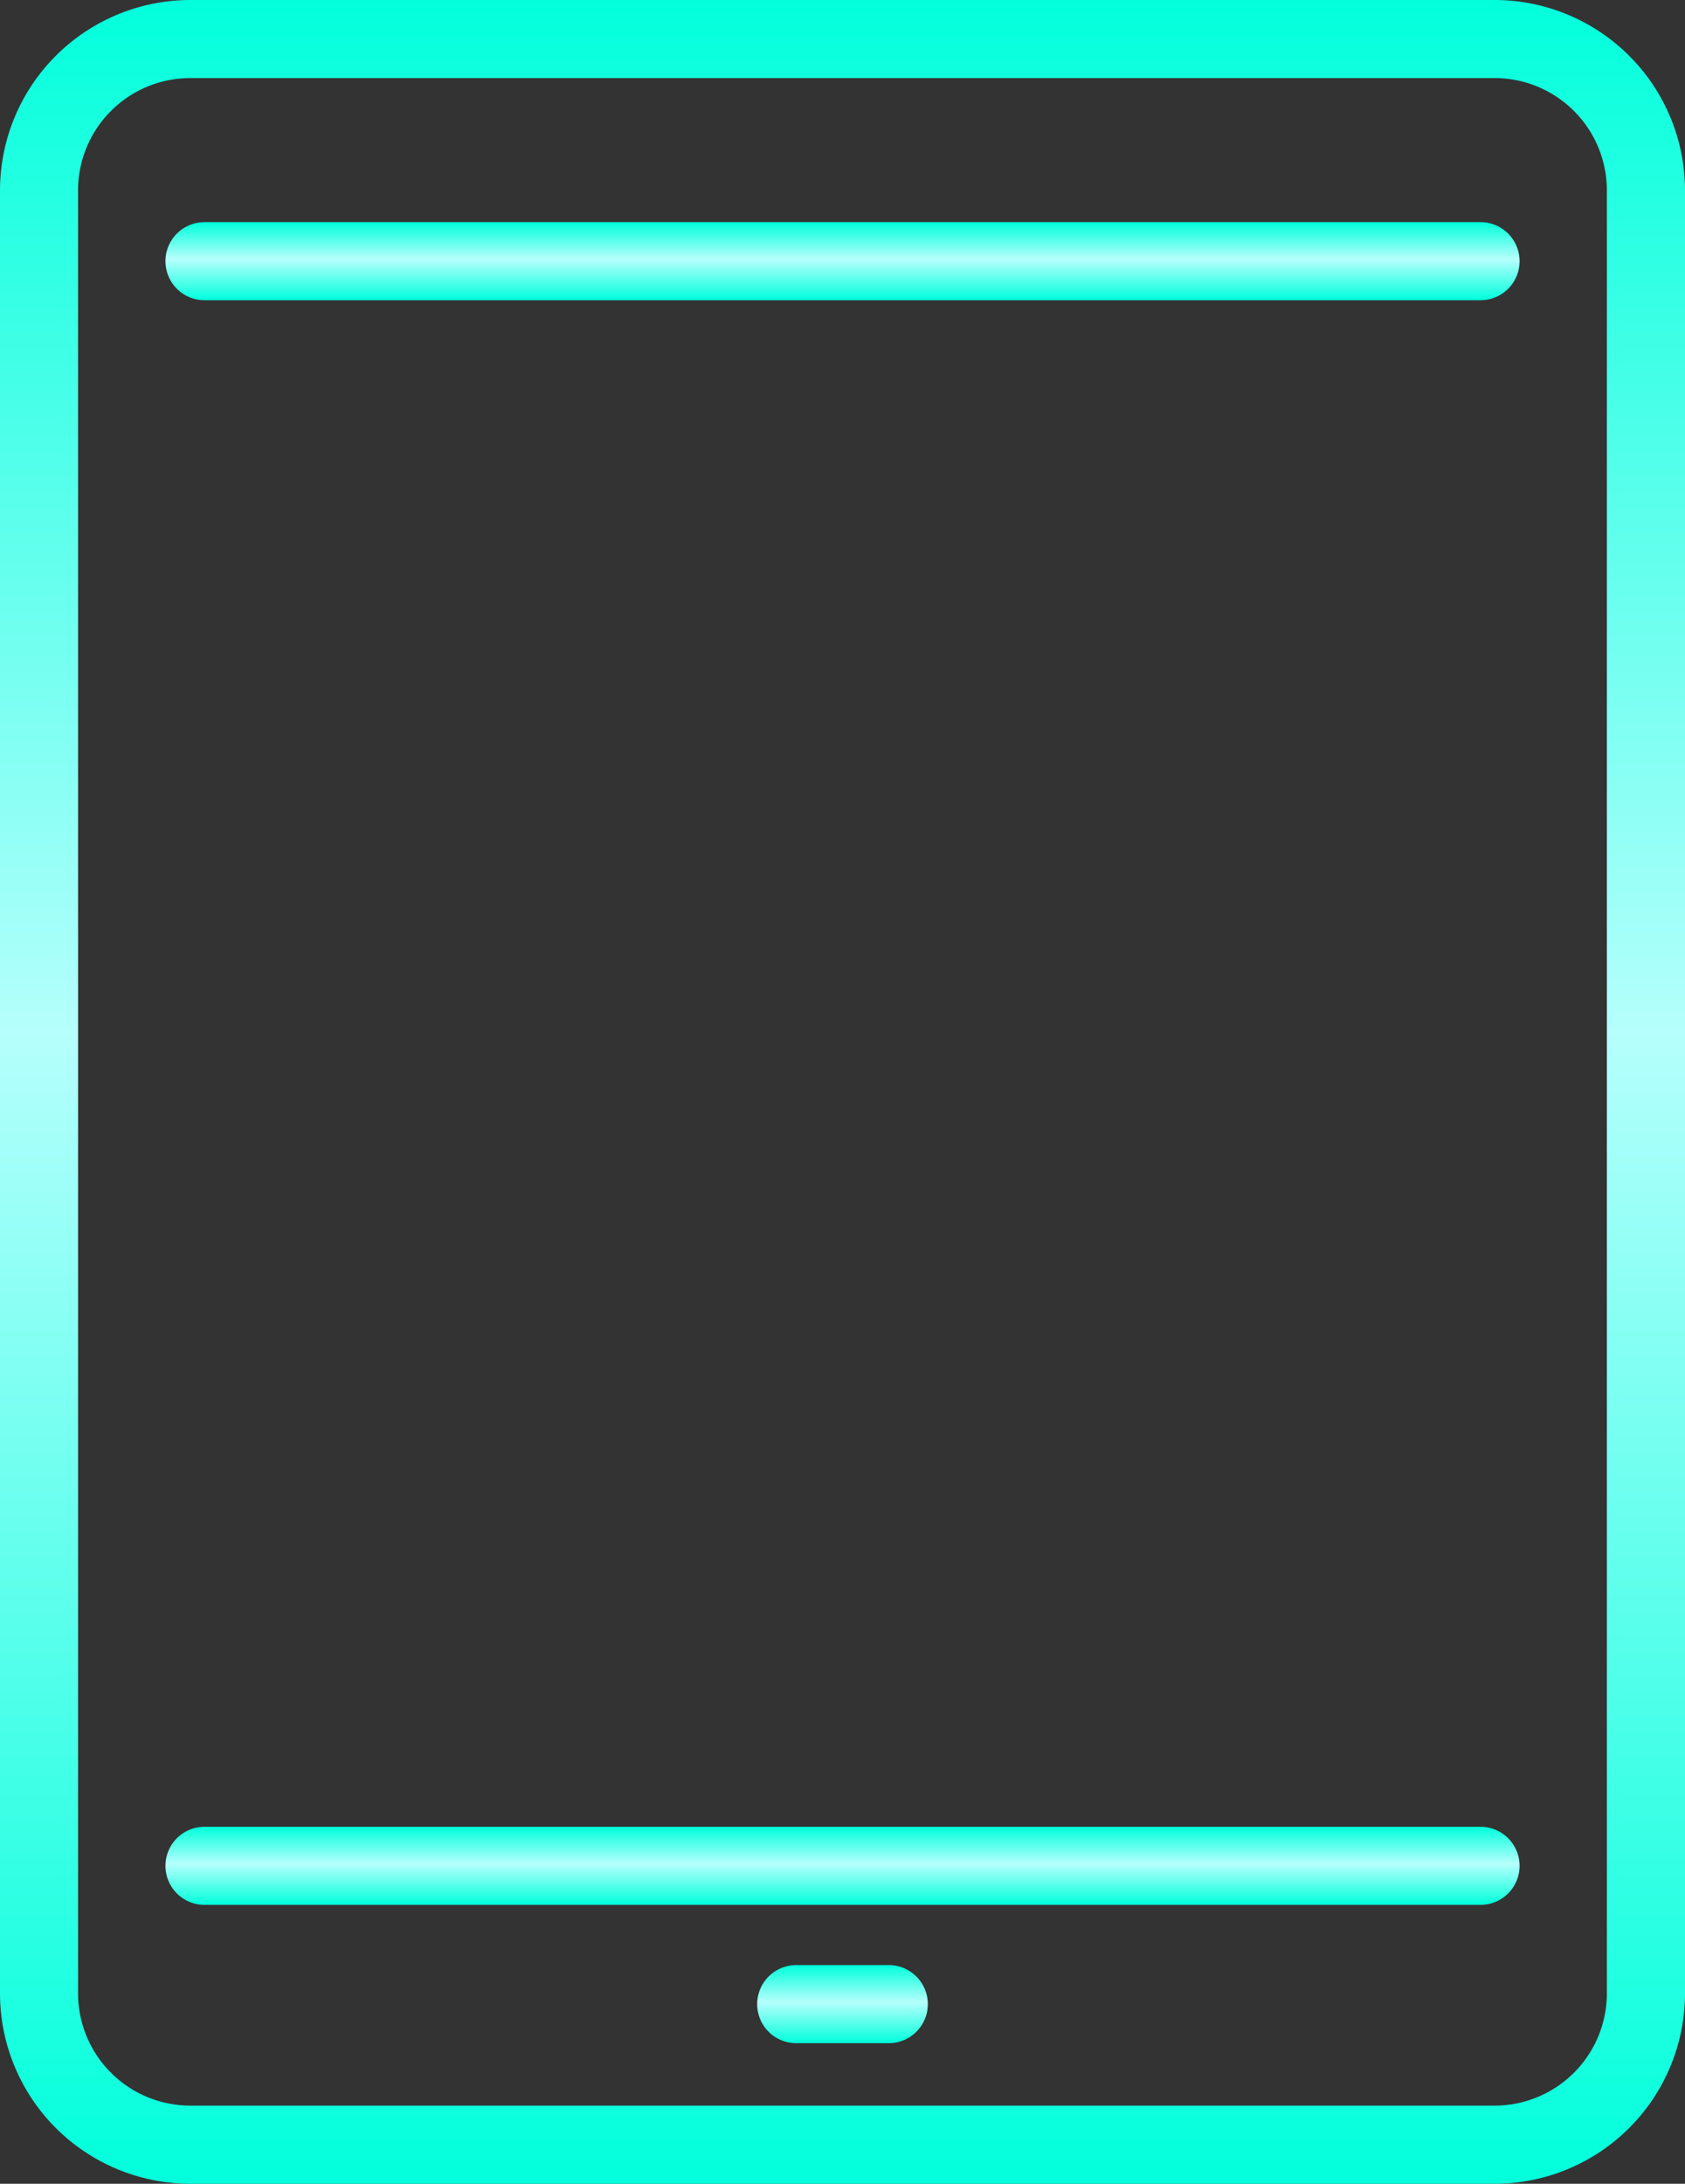 <svg id="Gruppe_263" data-name="Gruppe 263" xmlns="http://www.w3.org/2000/svg" xmlns:xlink="http://www.w3.org/1999/xlink" width="60.443" height="78.326" viewBox="0 0 60.443 78.326">
  <rect x="0" y="0" width="60.443" height="78.326" fill="#333333" stroke="none"/>
  <defs>
    <linearGradient id="linear-gradient" x1="0.5" x2="0.5" y2="1" gradientUnits="objectBoundingBox">
      <stop offset="0" stop-color="#00ffdb"/>
      <stop offset="0.473" stop-color="#b5fffc"/>
      <stop offset="1" stop-color="#00ffdb"/>
    </linearGradient>
    <clipPath id="clip-path">
      <rect id="Rechteck_278" data-name="Rechteck 278" width="60.443" height="78.326" fill="url(#linear-gradient)"/>
    </clipPath>
  </defs>
  <g id="Gruppe_262" data-name="Gruppe 262" transform="translate(0 0)" clip-path="url(#clip-path)">
    <path id="Pfad_991" data-name="Pfad 991" d="M43.483,100.589H40.162a1.4,1.4,0,1,0,0,2.8h3.321a1.4,1.4,0,0,0,0-2.8" transform="translate(-11.601 -30.106)" fill="url(#linear-gradient)"/>
    <path id="Pfad_992" data-name="Pfad 992" d="M53.617,0H6.826A6.834,6.834,0,0,0,0,6.827V71.5a6.834,6.834,0,0,0,6.826,6.826H53.617A6.834,6.834,0,0,0,60.443,71.5V6.827A6.834,6.834,0,0,0,53.617,0M57.64,71.5a4.028,4.028,0,0,1-4.023,4.023H6.826A4.028,4.028,0,0,1,2.8,71.5V6.827A4.029,4.029,0,0,1,6.826,2.8H53.617A4.029,4.029,0,0,1,57.64,6.827Z" transform="translate(0 0)" fill="url(#linear-gradient)"/>
    <path id="Pfad_993" data-name="Pfad 993" d="M55.643,11.371H9.869a1.4,1.4,0,0,0,0,2.8H55.643a1.4,1.4,0,0,0,0-2.8" transform="translate(-2.534 -3.403)" fill="url(#linear-gradient)"/>
    <path id="Pfad_994" data-name="Pfad 994" d="M55.643,93.509H9.869a1.4,1.4,0,0,0,0,2.8H55.643a1.4,1.4,0,0,0,0-2.8" transform="translate(-2.534 -27.987)" fill="url(#linear-gradient)"/>
  </g>
</svg>
